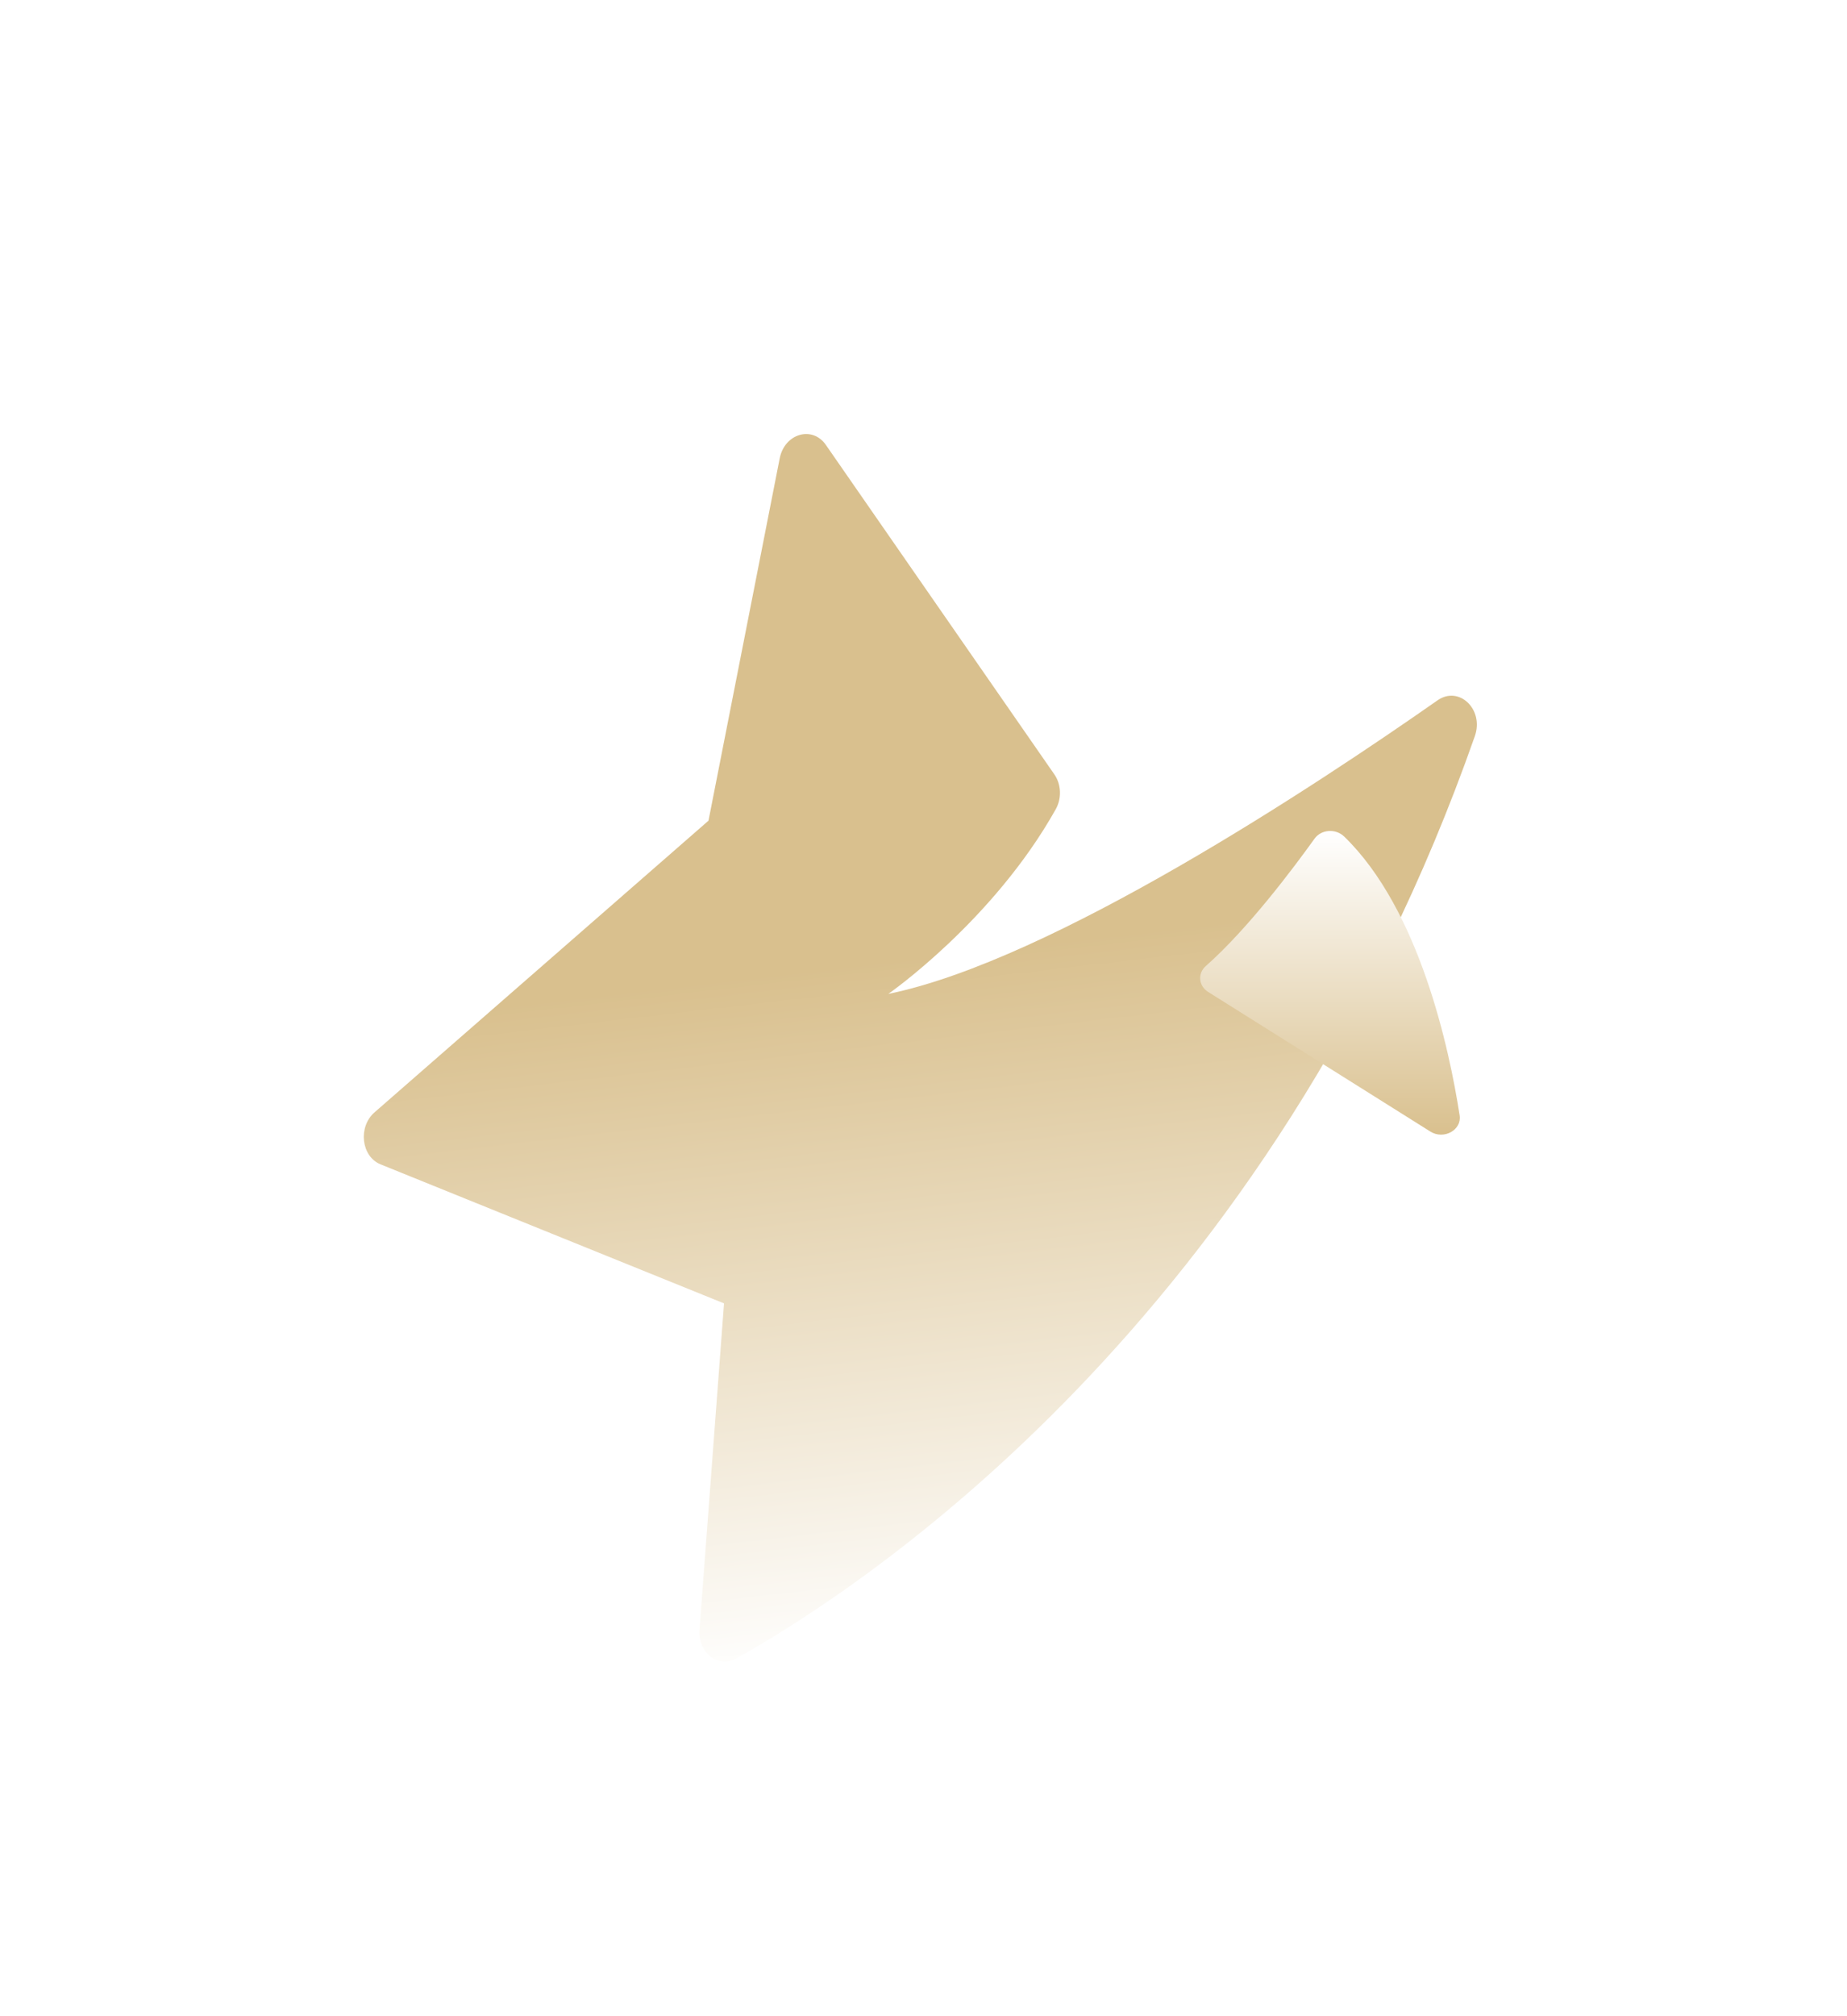 <?xml version="1.0" encoding="UTF-8"?> <svg xmlns="http://www.w3.org/2000/svg" width="22" height="24" viewBox="0 0 22 24" fill="none"><g filter="url(#filter0_d_813_813)"><path fill-rule="evenodd" clip-rule="evenodd" d="M8.624 11.515L8.332 15.401C8.312 15.674 8.555 15.863 8.772 15.741C10.31 14.88 15.126 11.716 17.567 4.763C17.679 4.444 17.378 4.157 17.122 4.337C15.68 5.346 12.528 7.434 10.581 7.831C10.581 7.831 11.828 6.965 12.574 5.635C12.648 5.505 12.641 5.338 12.56 5.22L9.837 1.296C9.676 1.064 9.345 1.16 9.287 1.457L8.439 5.769L4.461 9.241C4.262 9.415 4.303 9.767 4.533 9.86L8.624 11.515Z" fill="url(#paint0_linear_813_813)"></path></g><path fill-rule="evenodd" clip-rule="evenodd" d="M15.658 9.983C15.406 10.334 14.864 11.057 14.363 11.499C14.262 11.588 14.276 11.736 14.391 11.808L17.038 13.47C17.198 13.57 17.413 13.451 17.386 13.277C17.263 12.483 16.908 10.827 16.011 9.958C15.911 9.861 15.738 9.871 15.658 9.983Z" fill="url(#paint1_linear_813_813)"></path><defs><filter id="filter0_d_813_813" x="0.333" y="1.167" width="21.258" height="22.612" filterUnits="userSpaceOnUse" color-interpolation-filters="sRGB"><feFlood flood-opacity="0" result="BackgroundImageFix"></feFlood><feColorMatrix in="SourceAlpha" type="matrix" values="0 0 0 0 0 0 0 0 0 0 0 0 0 0 0 0 0 0 127 0" result="hardAlpha"></feColorMatrix><feOffset dy="4"></feOffset><feGaussianBlur stdDeviation="2"></feGaussianBlur><feComposite in2="hardAlpha" operator="out"></feComposite><feColorMatrix type="matrix" values="0 0 0 0 0 0 0 0 0 0 0 0 0 0 0 0 0 0 0.1 0"></feColorMatrix><feBlend mode="normal" in2="BackgroundImageFix" result="effect1_dropShadow_813_813"></feBlend><feBlend mode="normal" in="SourceGraphic" in2="effect1_dropShadow_813_813" result="shape"></feBlend></filter><linearGradient id="paint0_linear_813_813" x1="10" y1="7.5" x2="10.962" y2="15.778" gradientUnits="userSpaceOnUse"><stop stop-color="#D9C08E"></stop><stop offset="1" stop-color="white"></stop></linearGradient><linearGradient id="paint1_linear_813_813" x1="15.842" y1="9.892" x2="15.842" y2="13.506" gradientUnits="userSpaceOnUse"><stop stop-color="white"></stop><stop offset="1" stop-color="#D9C08E"></stop></linearGradient></defs></svg> 